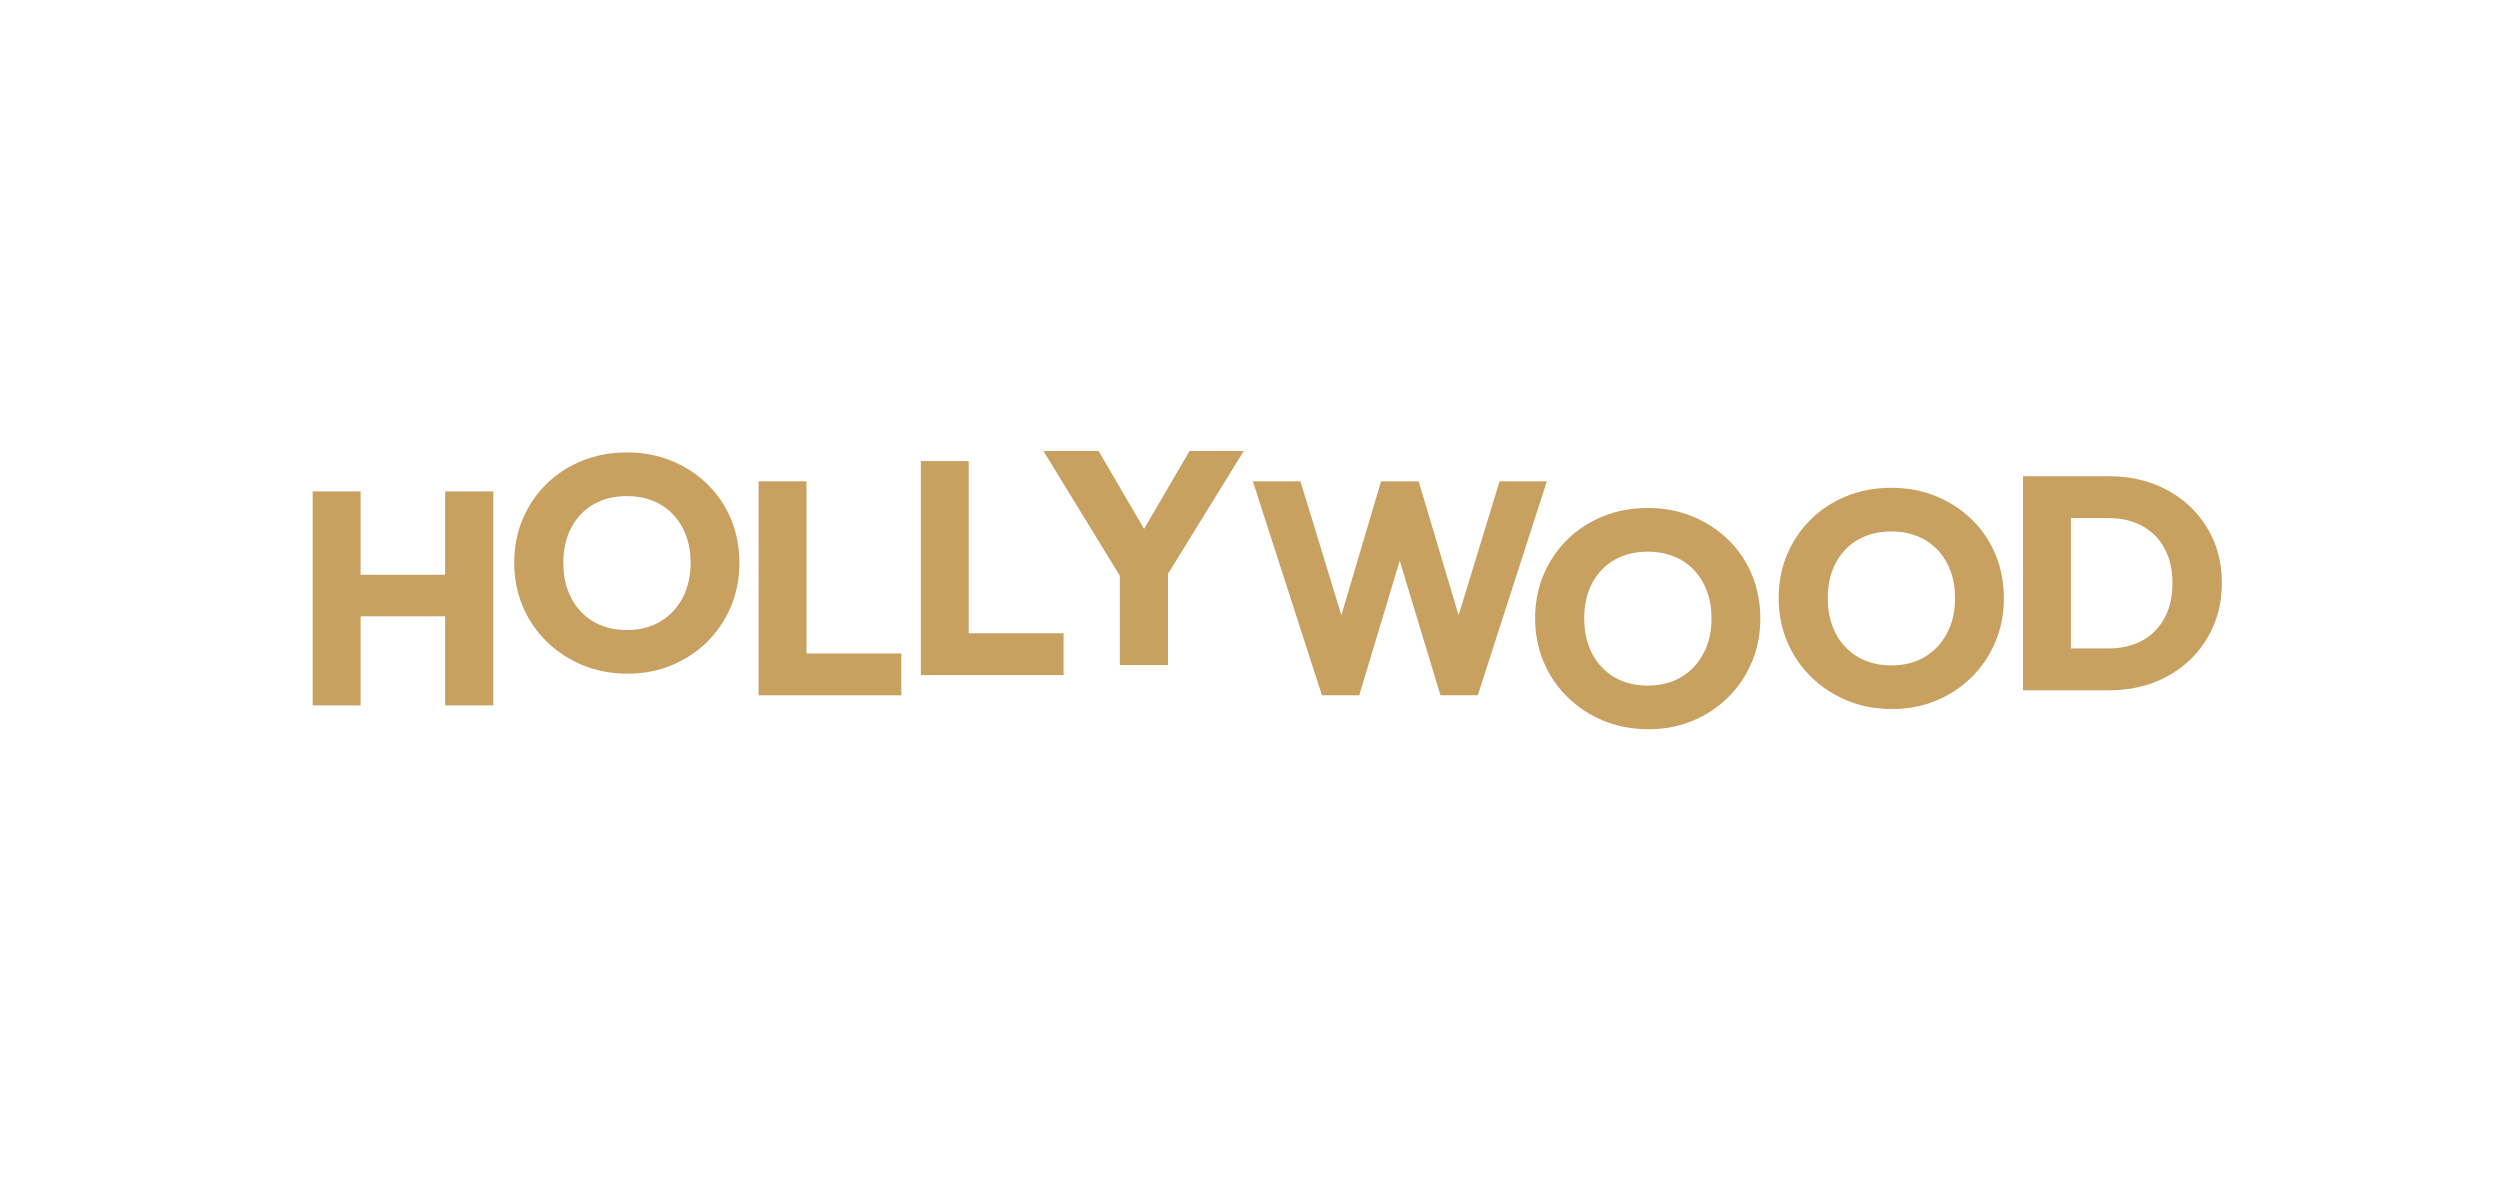<?xml version="1.0" encoding="UTF-8"?>
<svg id="Ebene_1" xmlns="http://www.w3.org/2000/svg" version="1.1" viewBox="0 0 578.892 273.295">
  <!-- Generator: Adobe Illustrator 30.0.0, SVG Export Plug-In . SVG Version: 2.1.1 Build 123)  -->
  <polygon points="103.076 133.091 83.495 133.091 83.495 113.791 72.406 113.791 72.406 163.34 83.495 163.34 83.495 142.706 103.076 142.706 103.076 163.34 114.235 163.34 114.235 113.791 103.076 113.791 103.076 133.091" fill="#c8a05f"/>
  <path d="M163.778,112.095c-2.386-2.316-5.158-4.117-8.317-5.404-3.158-1.286-6.586-1.93-10.282-1.93-3.744,0-7.206.644-10.387,1.93-3.182,1.287-5.942,3.088-8.281,5.404-2.34,2.316-4.165,5.018-5.474,8.106-1.31,3.088-1.965,6.457-1.965,10.106,0,3.604.655,6.96,1.965,10.071,1.309,3.112,3.158,5.837,5.544,8.176,2.386,2.34,5.17,4.165,8.352,5.474,3.181,1.31,6.643,1.965,10.387,1.965,3.696,0,7.112-.656,10.247-1.965,3.134-1.309,5.871-3.123,8.211-5.439,2.339-2.316,4.164-5.029,5.474-8.141,1.309-3.111,1.965-6.468,1.965-10.071,0-3.649-.644-7.029-1.93-10.141-1.288-3.111-3.123-5.825-5.51-8.141h0v-0ZM158.058,138.449c-1.241,2.34-2.96,4.165-5.159,5.474-2.2,1.31-4.773,1.965-7.72,1.965-2.2,0-4.2-.362-6.001-1.088-1.802-.725-3.358-1.778-4.667-3.158-1.31-1.38-2.316-3.029-3.018-4.948-.702-1.918-1.053-4.046-1.053-6.387,0-3.088.608-5.79,1.825-8.106,1.216-2.316,2.936-4.117,5.158-5.404,2.222-1.286,4.808-1.93,7.755-1.93,2.152,0,4.141.363,5.966,1.088,1.825.726,3.392,1.779,4.702,3.158,1.31,1.381,2.316,3.018,3.018,4.913s1.053,3.989,1.053,6.281c0,3.088-.621,5.802-1.86,8.141l-0.0 0Z" fill="#c8a05f"/>
  <polygon points="186.746 111.452 175.656 111.452 175.656 161.001 184.219 161.001 186.746 161.001 208.713 161.001 208.713 151.316 186.746 151.316 186.746 111.452" fill="#c8a05f"/>
  <polygon points="224.31 106.772 213.221 106.772 213.221 156.322 221.784 156.322 224.31 156.322 246.278 156.322 246.278 146.637 224.31 146.637 224.31 106.772" fill="#c8a05f"/>
  <polygon points="264.916 122.466 254.389 104.433 241.615 104.433 259.301 133.303 259.301 153.982 270.461 153.982 270.461 132.865 288.006 104.433 275.444 104.433 264.916 122.466" fill="#c8a05f"/>
  <polygon points="347.235 111.452 337.751 142.474 328.496 111.452 319.794 111.452 310.602 142.452 301.125 111.452 290.106 111.452 306.108 161.001 314.74 161.001 324.116 129.825 333.549 161.001 342.182 161.001 358.184 111.452 347.235 111.452" fill="#c8a05f"/>
  <path d="M400.17,124.962c-2.386-2.316-5.159-4.117-8.317-5.404-3.158-1.286-6.586-1.93-10.282-1.93-3.744,0-7.206.644-10.387,1.93-3.182,1.287-5.942,3.088-8.282,5.404-2.34,2.316-4.165,5.018-5.474,8.106-1.31,3.088-1.965,6.457-1.965,10.106,0,3.604.655,6.96,1.965,10.071,1.309,3.112,3.158,5.837,5.545,8.176,2.386,2.34,5.169,4.165,8.352,5.474,3.181,1.31,6.643,1.965,10.387,1.965,3.696,0,7.112-.656,10.247-1.965,3.134-1.309,5.871-3.123,8.212-5.439,2.339-2.316,4.164-5.029,5.474-8.141,1.309-3.111,1.965-6.468,1.965-10.071,0-3.649-.644-7.029-1.93-10.141-1.287-3.111-3.123-5.825-5.509-8.141ZM394.45,151.316c-1.24,2.34-2.96,4.165-5.158,5.474-2.2,1.31-4.773,1.965-7.72,1.965-2.2,0-4.2-.362-6.001-1.088-1.802-.725-3.358-1.778-4.667-3.158-1.31-1.38-2.316-3.029-3.018-4.948-.702-1.918-1.053-4.046-1.053-6.387,0-3.088.607-5.79,1.825-8.106,1.216-2.316,2.935-4.117,5.158-5.404,2.222-1.286,4.808-1.93,7.755-1.93,2.151,0,4.141.363,5.966,1.088,1.825.726,3.392,1.779,4.702,3.158,1.309,1.381,2.316,3.018,3.018,4.913s1.053,3.989,1.053,6.281c0,3.088-.621,5.802-1.86,8.141v0Z" fill="#c8a05f"/>
  <path d="M456.569,120.283c-2.386-2.316-5.159-4.117-8.317-5.404-3.158-1.286-6.586-1.93-10.282-1.93-3.744,0-7.206.644-10.387,1.93-3.182,1.287-5.942,3.088-8.282,5.404-2.34,2.316-4.165,5.018-5.474,8.106-1.31,3.088-1.965,6.457-1.965,10.106,0,3.604.655,6.96,1.965,10.071,1.309,3.112,3.158,5.837,5.545,8.176,2.386,2.34,5.169,4.165,8.352,5.474,3.181,1.31,6.643,1.965,10.387,1.965,3.696,0,7.112-.656,10.247-1.965,3.134-1.309,5.871-3.123,8.212-5.439,2.339-2.316,4.164-5.029,5.474-8.141,1.309-3.111,1.965-6.468,1.965-10.071,0-3.649-.644-7.029-1.93-10.141-1.287-3.111-3.123-5.825-5.509-8.141ZM450.849,146.637c-1.24,2.34-2.96,4.165-5.158,5.474-2.2,1.31-4.773,1.965-7.72,1.965-2.2,0-4.2-.362-6.001-1.088-1.802-.725-3.358-1.778-4.667-3.158-1.31-1.38-2.316-3.029-3.018-4.948-.702-1.918-1.053-4.046-1.053-6.387,0-3.088.607-5.79,1.825-8.106,1.216-2.316,2.935-4.117,5.158-5.404,2.222-1.286,4.808-1.93,7.755-1.93,2.151,0,4.141.363,5.966,1.088,1.825.726,3.392,1.779,4.702,3.158,1.309,1.381,2.316,3.018,3.018,4.913s1.053,3.989,1.053,6.281c0,3.088-.621,5.802-1.86,8.141v0Z" fill="#c8a05f"/>
  <path d="M512.522,125.021c-1.31-2.994-3.147-5.603-5.509-7.825-2.363-2.222-5.123-3.93-8.282-5.123s-6.609-1.79-10.352-1.79h-19.932v49.55h20.073c3.696,0,7.123-.608,10.282-1.825,3.158-1.216,5.906-2.936,8.247-5.158,2.339-2.222,4.164-4.843,5.474-7.861,1.309-3.018,1.965-6.327,1.965-9.931,0-3.696-.656-7.041-1.965-10.036v-0ZM501.223,143.093c-1.217,2.27-2.937,4.013-5.158,5.229-2.223,1.217-4.832,1.825-7.825,1.825h-8.703v-30.179h8.703c2.948,0,5.532.597,7.755,1.79,2.222,1.193,3.953,2.925,5.194,5.193,1.239,2.27,1.86,4.948,1.86,8.036,0,3.135-.609,5.837-1.825,8.106Z" fill="#c8a05f"/>
</svg>